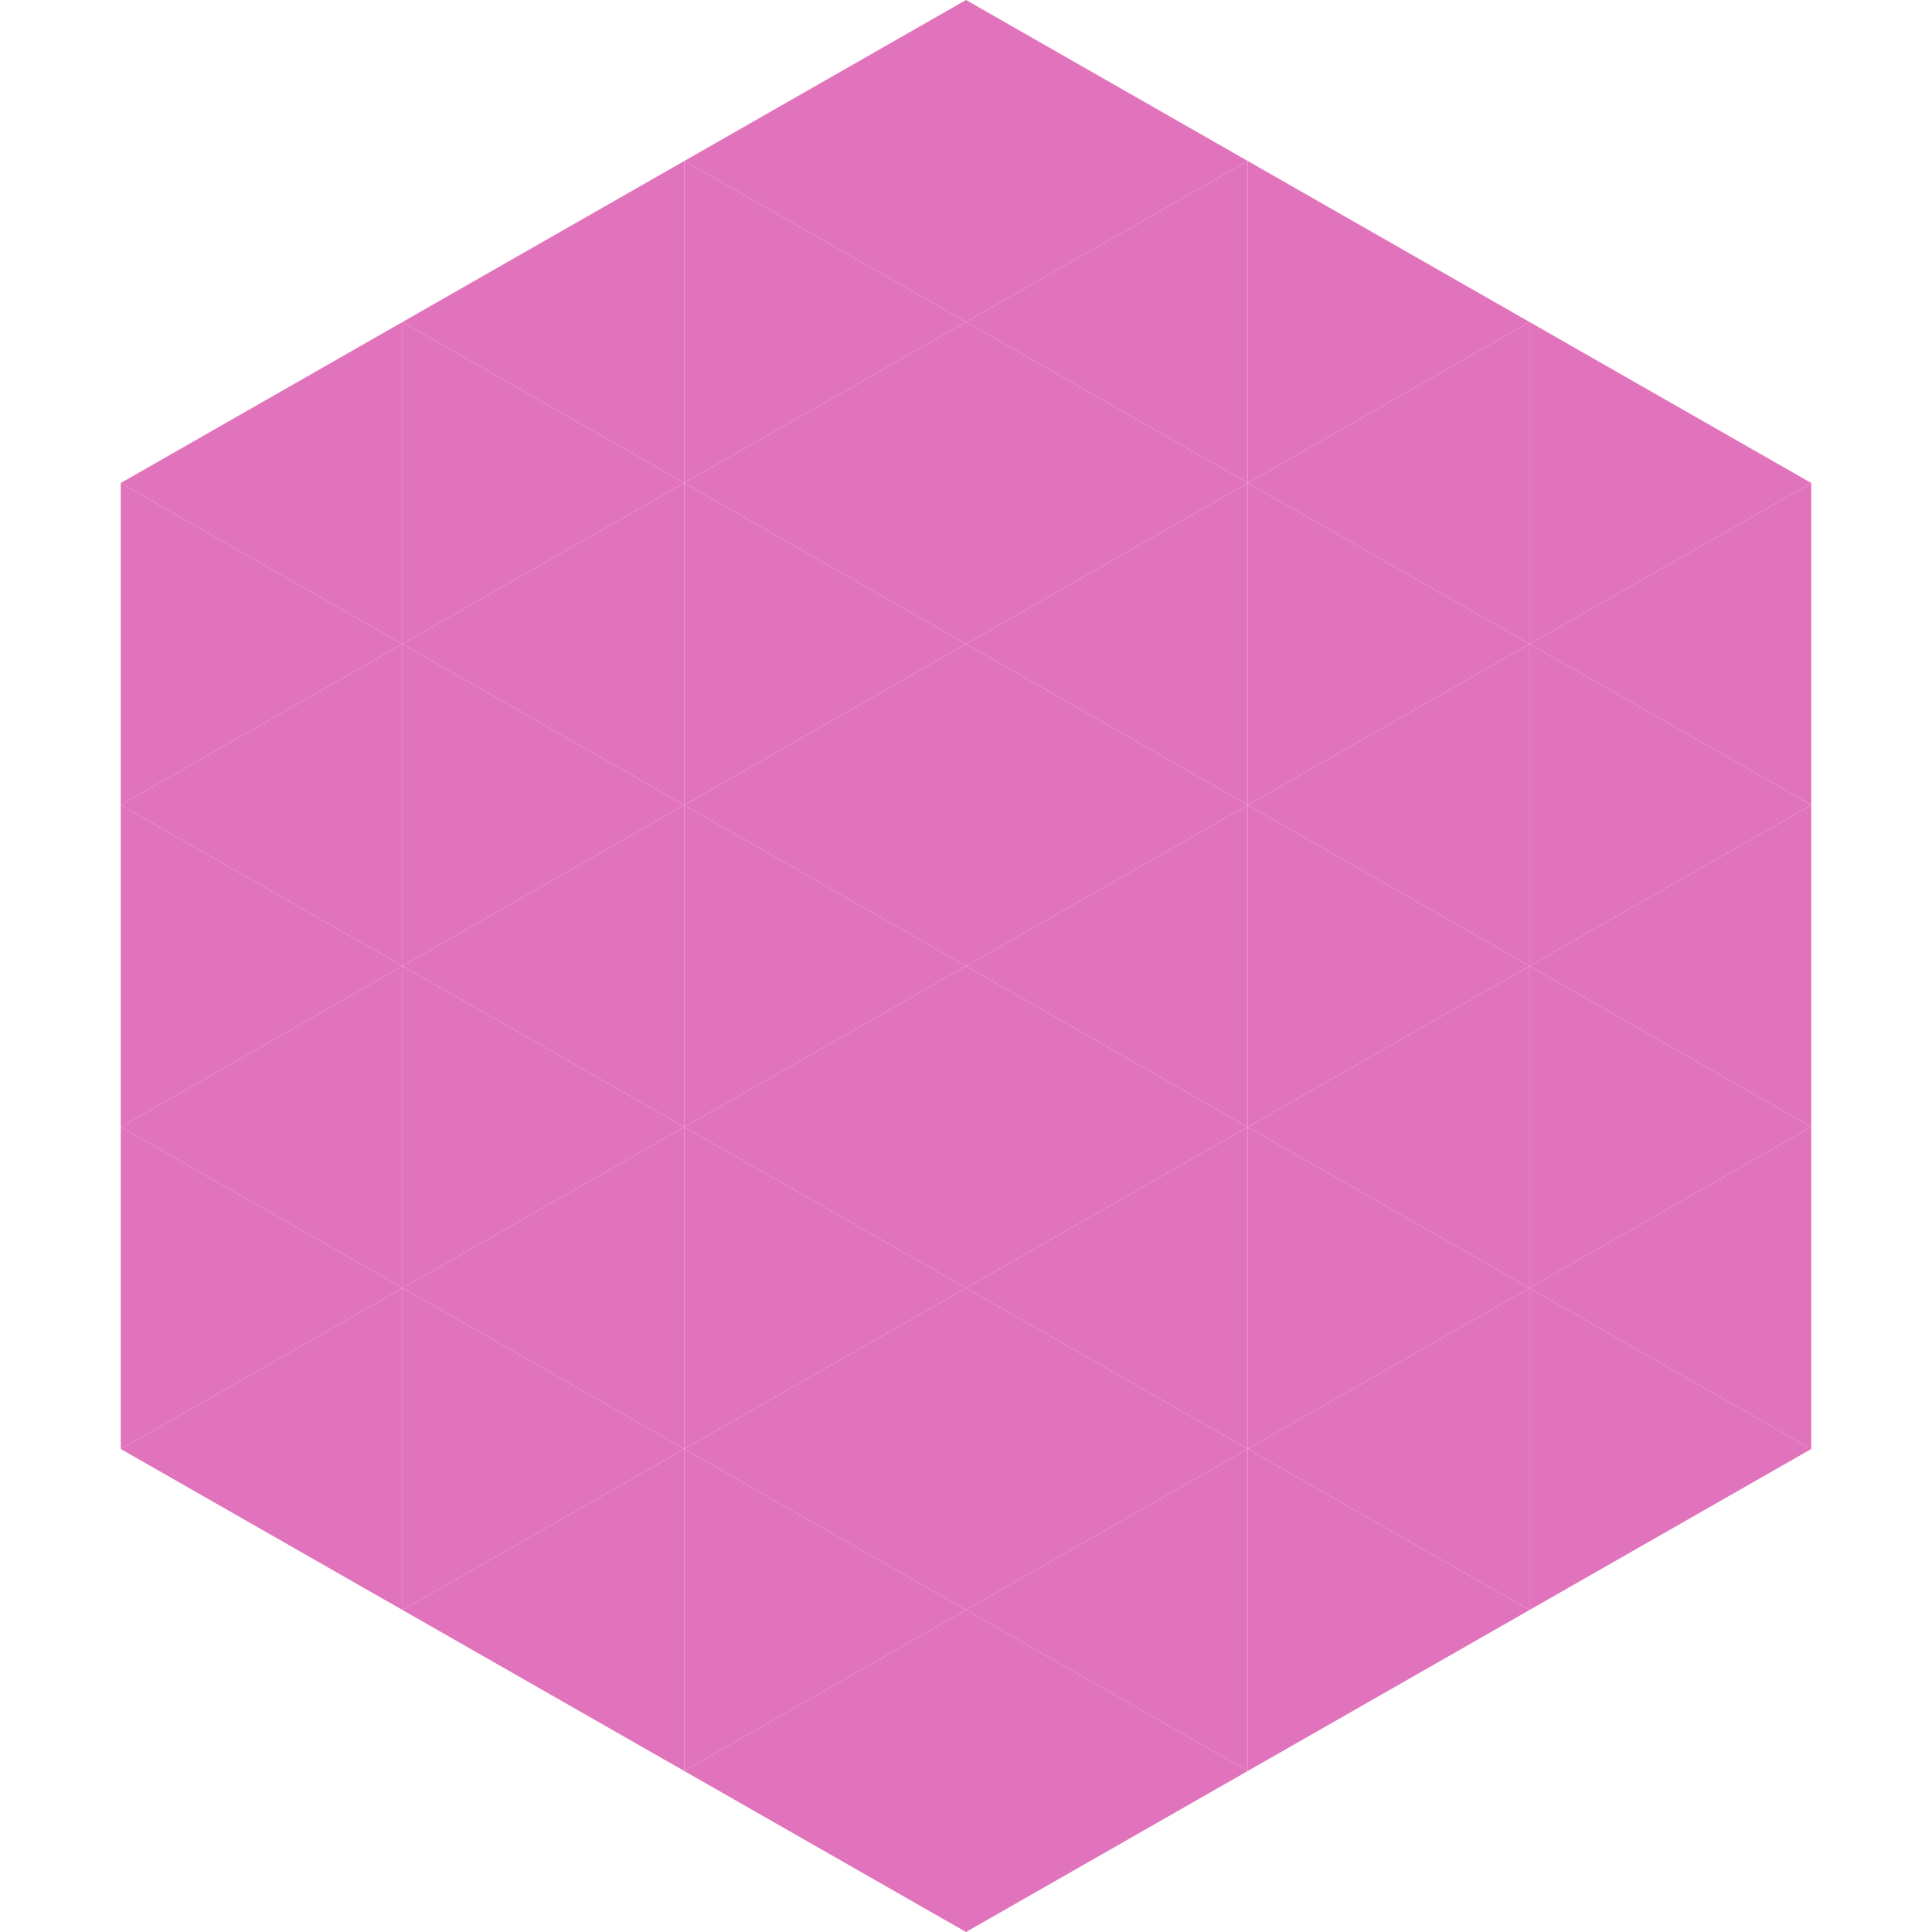 <?xml version="1.0"?>
<!-- Generated by SVGo -->
<svg width="240" height="240"
     xmlns="http://www.w3.org/2000/svg"
     xmlns:xlink="http://www.w3.org/1999/xlink">
<polygon points="50,40 15,60 50,80" style="fill:rgb(225,115,188)" />
<polygon points="190,40 225,60 190,80" style="fill:rgb(225,115,188)" />
<polygon points="15,60 50,80 15,100" style="fill:rgb(225,115,188)" />
<polygon points="225,60 190,80 225,100" style="fill:rgb(225,115,188)" />
<polygon points="50,80 15,100 50,120" style="fill:rgb(225,115,188)" />
<polygon points="190,80 225,100 190,120" style="fill:rgb(225,115,188)" />
<polygon points="15,100 50,120 15,140" style="fill:rgb(225,115,188)" />
<polygon points="225,100 190,120 225,140" style="fill:rgb(225,115,188)" />
<polygon points="50,120 15,140 50,160" style="fill:rgb(225,115,188)" />
<polygon points="190,120 225,140 190,160" style="fill:rgb(225,115,188)" />
<polygon points="15,140 50,160 15,180" style="fill:rgb(225,115,188)" />
<polygon points="225,140 190,160 225,180" style="fill:rgb(225,115,188)" />
<polygon points="50,160 15,180 50,200" style="fill:rgb(225,115,188)" />
<polygon points="190,160 225,180 190,200" style="fill:rgb(225,115,188)" />
<polygon points="15,180 50,200 15,220" style="fill:rgb(255,255,255); fill-opacity:0" />
<polygon points="225,180 190,200 225,220" style="fill:rgb(255,255,255); fill-opacity:0" />
<polygon points="50,0 85,20 50,40" style="fill:rgb(255,255,255); fill-opacity:0" />
<polygon points="190,0 155,20 190,40" style="fill:rgb(255,255,255); fill-opacity:0" />
<polygon points="85,20 50,40 85,60" style="fill:rgb(225,115,188)" />
<polygon points="155,20 190,40 155,60" style="fill:rgb(225,115,188)" />
<polygon points="50,40 85,60 50,80" style="fill:rgb(225,115,188)" />
<polygon points="190,40 155,60 190,80" style="fill:rgb(225,115,188)" />
<polygon points="85,60 50,80 85,100" style="fill:rgb(225,115,188)" />
<polygon points="155,60 190,80 155,100" style="fill:rgb(225,115,188)" />
<polygon points="50,80 85,100 50,120" style="fill:rgb(225,115,188)" />
<polygon points="190,80 155,100 190,120" style="fill:rgb(225,115,188)" />
<polygon points="85,100 50,120 85,140" style="fill:rgb(225,115,188)" />
<polygon points="155,100 190,120 155,140" style="fill:rgb(225,115,188)" />
<polygon points="50,120 85,140 50,160" style="fill:rgb(225,115,188)" />
<polygon points="190,120 155,140 190,160" style="fill:rgb(225,115,188)" />
<polygon points="85,140 50,160 85,180" style="fill:rgb(225,115,188)" />
<polygon points="155,140 190,160 155,180" style="fill:rgb(225,115,188)" />
<polygon points="50,160 85,180 50,200" style="fill:rgb(225,115,188)" />
<polygon points="190,160 155,180 190,200" style="fill:rgb(225,115,188)" />
<polygon points="85,180 50,200 85,220" style="fill:rgb(225,115,188)" />
<polygon points="155,180 190,200 155,220" style="fill:rgb(225,115,188)" />
<polygon points="120,0 85,20 120,40" style="fill:rgb(225,115,188)" />
<polygon points="120,0 155,20 120,40" style="fill:rgb(225,115,188)" />
<polygon points="85,20 120,40 85,60" style="fill:rgb(225,115,188)" />
<polygon points="155,20 120,40 155,60" style="fill:rgb(225,115,188)" />
<polygon points="120,40 85,60 120,80" style="fill:rgb(225,115,188)" />
<polygon points="120,40 155,60 120,80" style="fill:rgb(225,115,188)" />
<polygon points="85,60 120,80 85,100" style="fill:rgb(225,115,188)" />
<polygon points="155,60 120,80 155,100" style="fill:rgb(225,115,188)" />
<polygon points="120,80 85,100 120,120" style="fill:rgb(225,115,188)" />
<polygon points="120,80 155,100 120,120" style="fill:rgb(225,115,188)" />
<polygon points="85,100 120,120 85,140" style="fill:rgb(225,115,188)" />
<polygon points="155,100 120,120 155,140" style="fill:rgb(225,115,188)" />
<polygon points="120,120 85,140 120,160" style="fill:rgb(225,115,188)" />
<polygon points="120,120 155,140 120,160" style="fill:rgb(225,115,188)" />
<polygon points="85,140 120,160 85,180" style="fill:rgb(225,115,188)" />
<polygon points="155,140 120,160 155,180" style="fill:rgb(225,115,188)" />
<polygon points="120,160 85,180 120,200" style="fill:rgb(225,115,188)" />
<polygon points="120,160 155,180 120,200" style="fill:rgb(225,115,188)" />
<polygon points="85,180 120,200 85,220" style="fill:rgb(225,115,188)" />
<polygon points="155,180 120,200 155,220" style="fill:rgb(225,115,188)" />
<polygon points="120,200 85,220 120,240" style="fill:rgb(225,115,188)" />
<polygon points="120,200 155,220 120,240" style="fill:rgb(225,115,188)" />
<polygon points="85,220 120,240 85,260" style="fill:rgb(255,255,255); fill-opacity:0" />
<polygon points="155,220 120,240 155,260" style="fill:rgb(255,255,255); fill-opacity:0" />
</svg>

